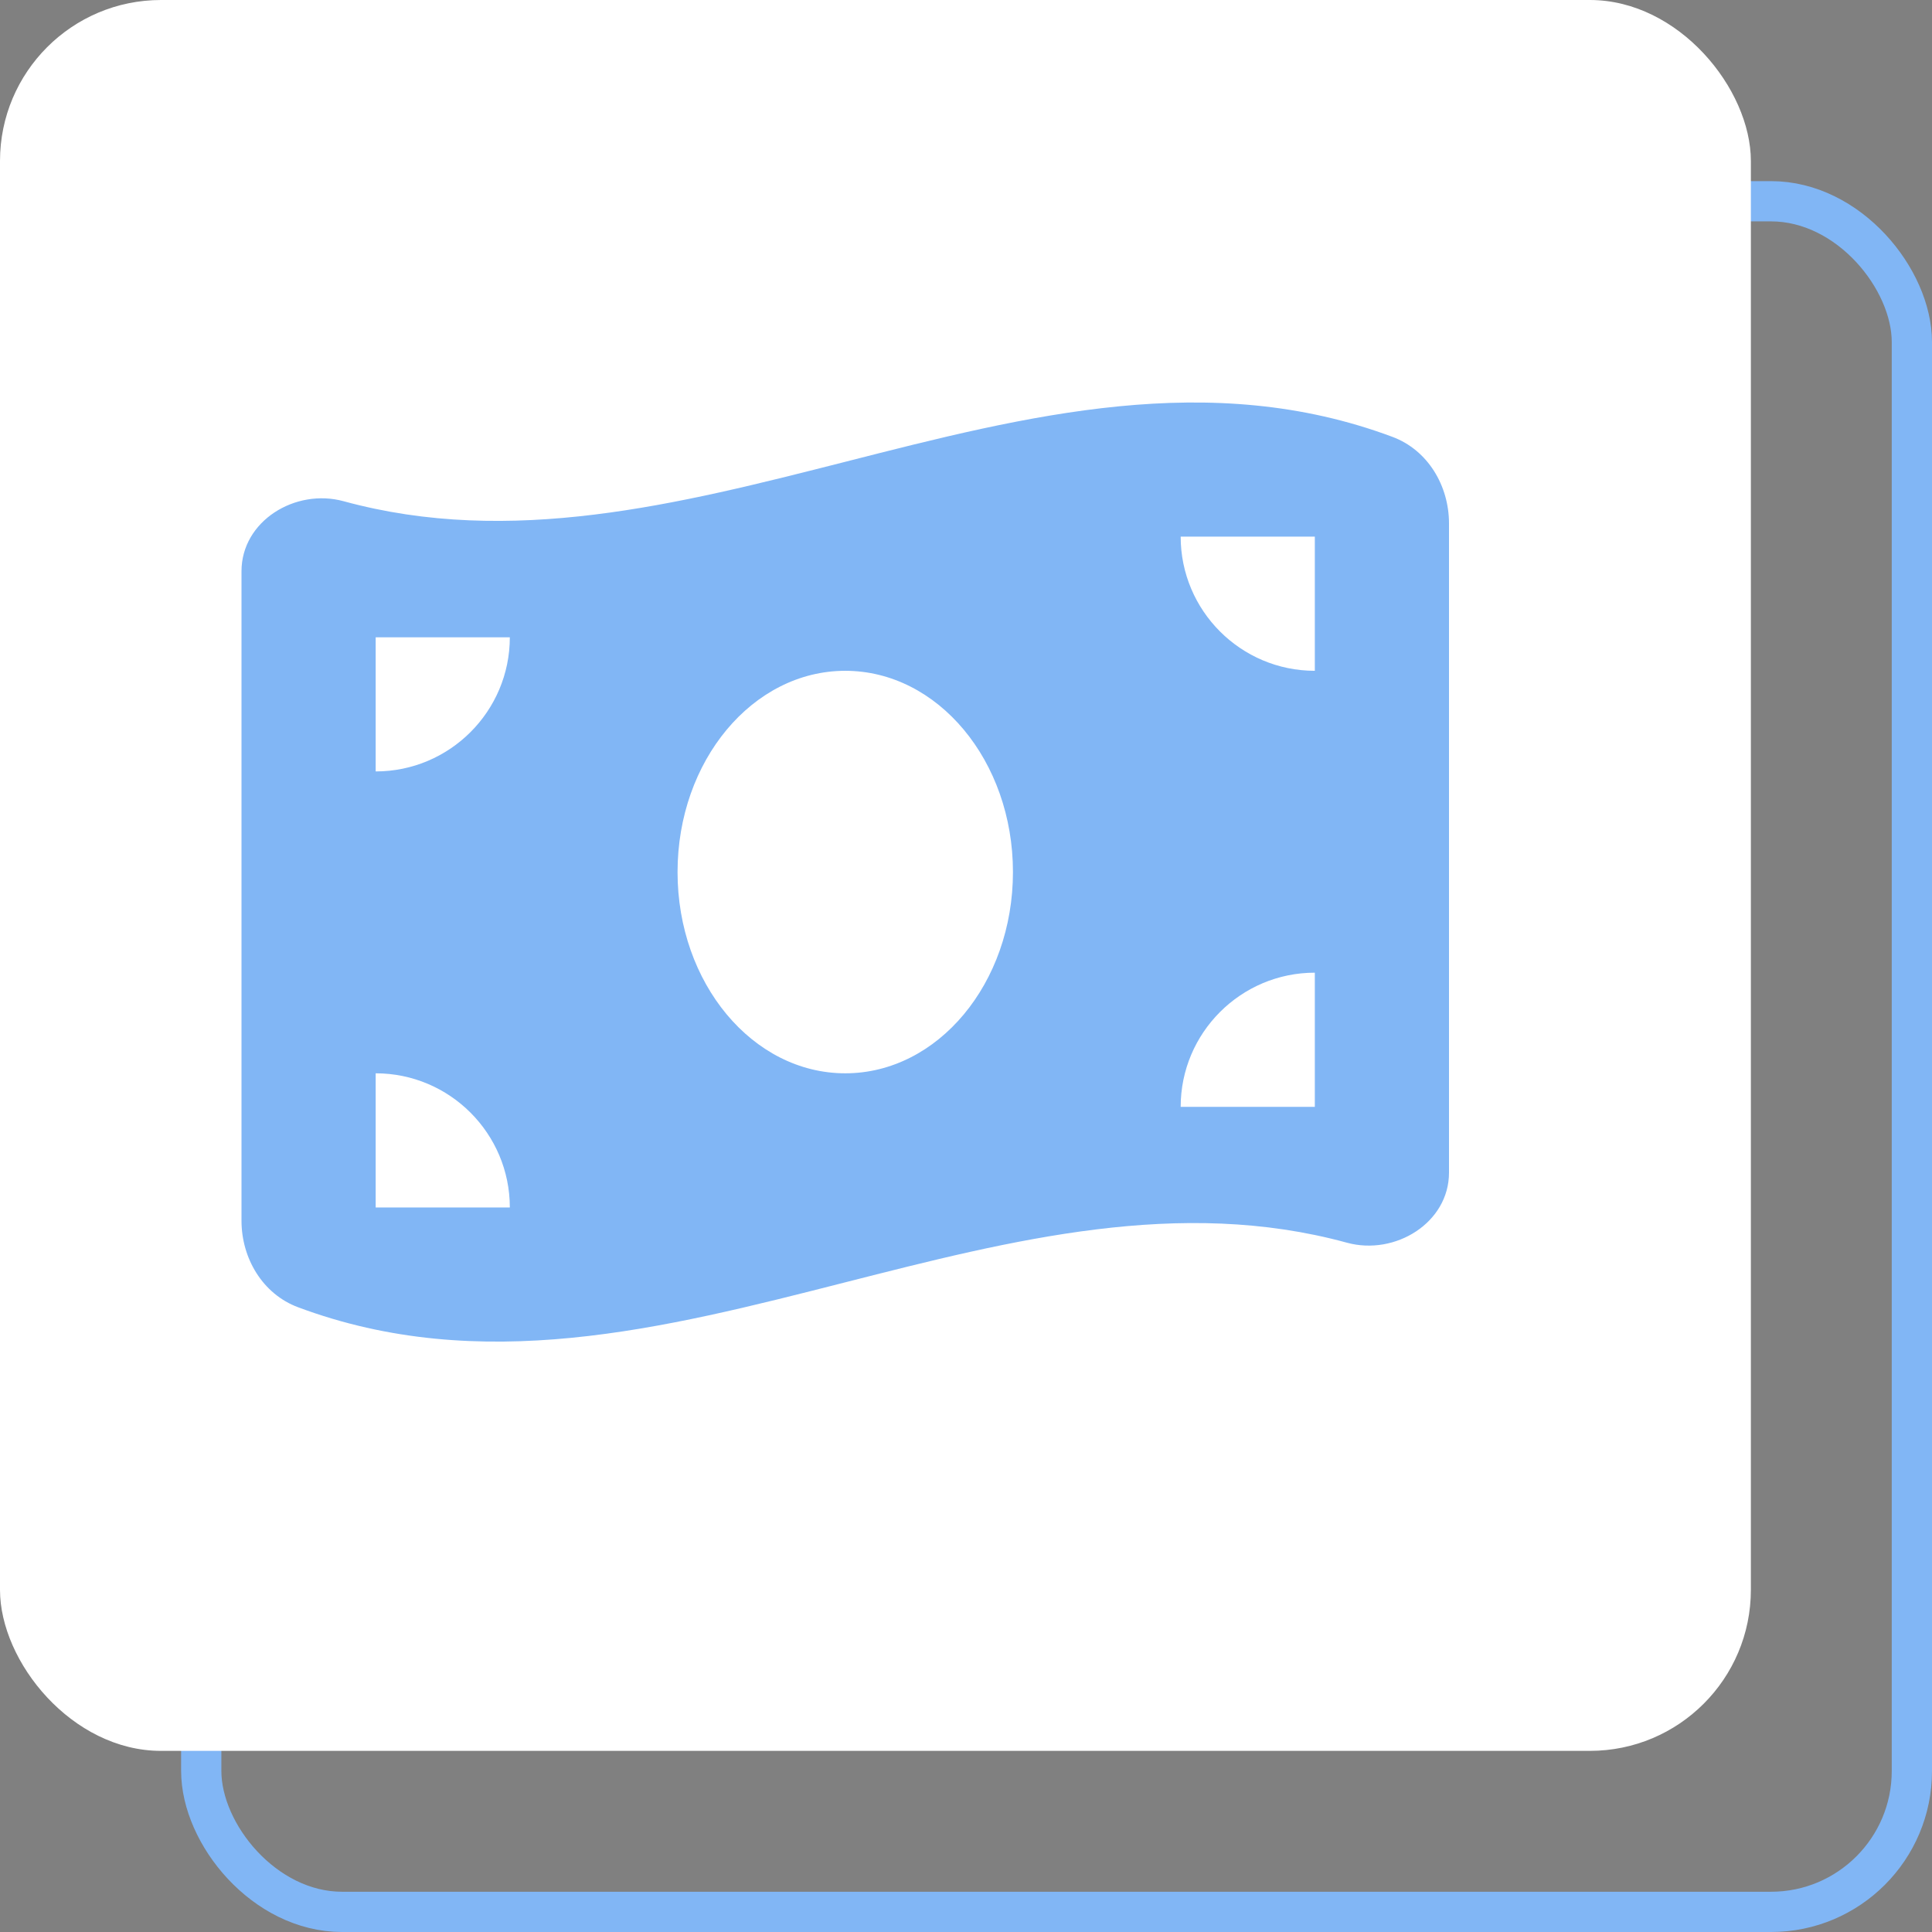 <svg xmlns="http://www.w3.org/2000/svg" width="96" height="96" viewBox="0 0 96 96" fill="none"><rect x="0" y="0" width="96" height="96" fill="#808080" stroke="none"/><rect x="10" y="10" width="85" height="85" rx="7" stroke="#81B6F5" stroke-width="2"></rect><rect width="87" height="87" rx="8" fill="white"></rect><g clip-path="url(#clip0_221_15)"><path d="M12 28.384V60.655C12 62.53 13.052 64.301 14.812 64.957C23.875 68.343 32.938 66.03 42 63.718C50.312 61.603 58.625 59.478 66.927 61.749C69.323 62.405 72 60.759 72 58.27V26.009C72 24.134 70.948 22.363 69.188 21.707C60.125 18.322 51.062 20.634 42 22.947C33.688 25.061 25.375 27.176 17.073 24.905C14.667 24.249 12 25.895 12 28.384ZM42 53.332C37.396 53.332 33.667 48.853 33.667 43.332C33.667 37.811 37.396 33.332 42 33.332C46.604 33.332 50.333 37.811 50.333 43.332C50.333 48.853 46.604 53.332 42 53.332ZM18.667 53.332C22.344 53.332 25.333 56.322 25.333 59.999H18.667V53.332ZM25.333 31.666C25.333 35.343 22.344 38.332 18.667 38.332V31.666H25.333ZM65.333 48.332V54.999H58.667C58.667 51.322 61.656 48.332 65.333 48.332ZM58.667 26.666H65.333V33.332C61.656 33.332 58.667 30.343 58.667 26.666Z" fill="#81B6F5"></path><g clip-path="url(#clip1_221_15)"><path d="M-246 -100.51V209.29C-246 227.29 -235.9 244.29 -219 250.59C-132 283.09 -45 260.89 42 238.69C121.8 218.39 201.6 197.99 281.3 219.79C304.3 226.09 330 210.29 330 186.39V-123.31C330 -141.31 319.9 -158.31 303 -164.61C216 -197.11 129 -174.91 42 -152.71C-37.8 -132.41 -117.6 -112.11 -197.3 -133.91C-220.4 -140.21 -246 -124.41 -246 -100.51ZM42 138.99C-2.2 138.99 -38 95.99 -38 42.99C-38 -10.01 -2.2 -53.01 42 -53.01C86.2 -53.01 122 -10.01 122 42.99C122 95.99 86.2 138.99 42 138.99ZM-182 138.99C-146.7 138.99 -118 167.69 -118 202.99H-182V138.99ZM-118 -69.01C-118 -33.71 -146.7 -5.01 -182 -5.01V-69.01H-118ZM266 90.99V154.99H202C202 119.69 230.7 90.99 266 90.99ZM202 -117.01H266V-53.01C230.7 -53.01 202 -81.71 202 -117.01Z" fill="black"></path></g></g><defs><clipPath id="clip0_221_15"><rect width="60" height="46.663" fill="white" transform="translate(12 20)"></rect></clipPath><clipPath id="clip1_221_15"><rect width="576" height="447.97" fill="white" transform="translate(-246 -181)"></rect></clipPath></defs></svg>